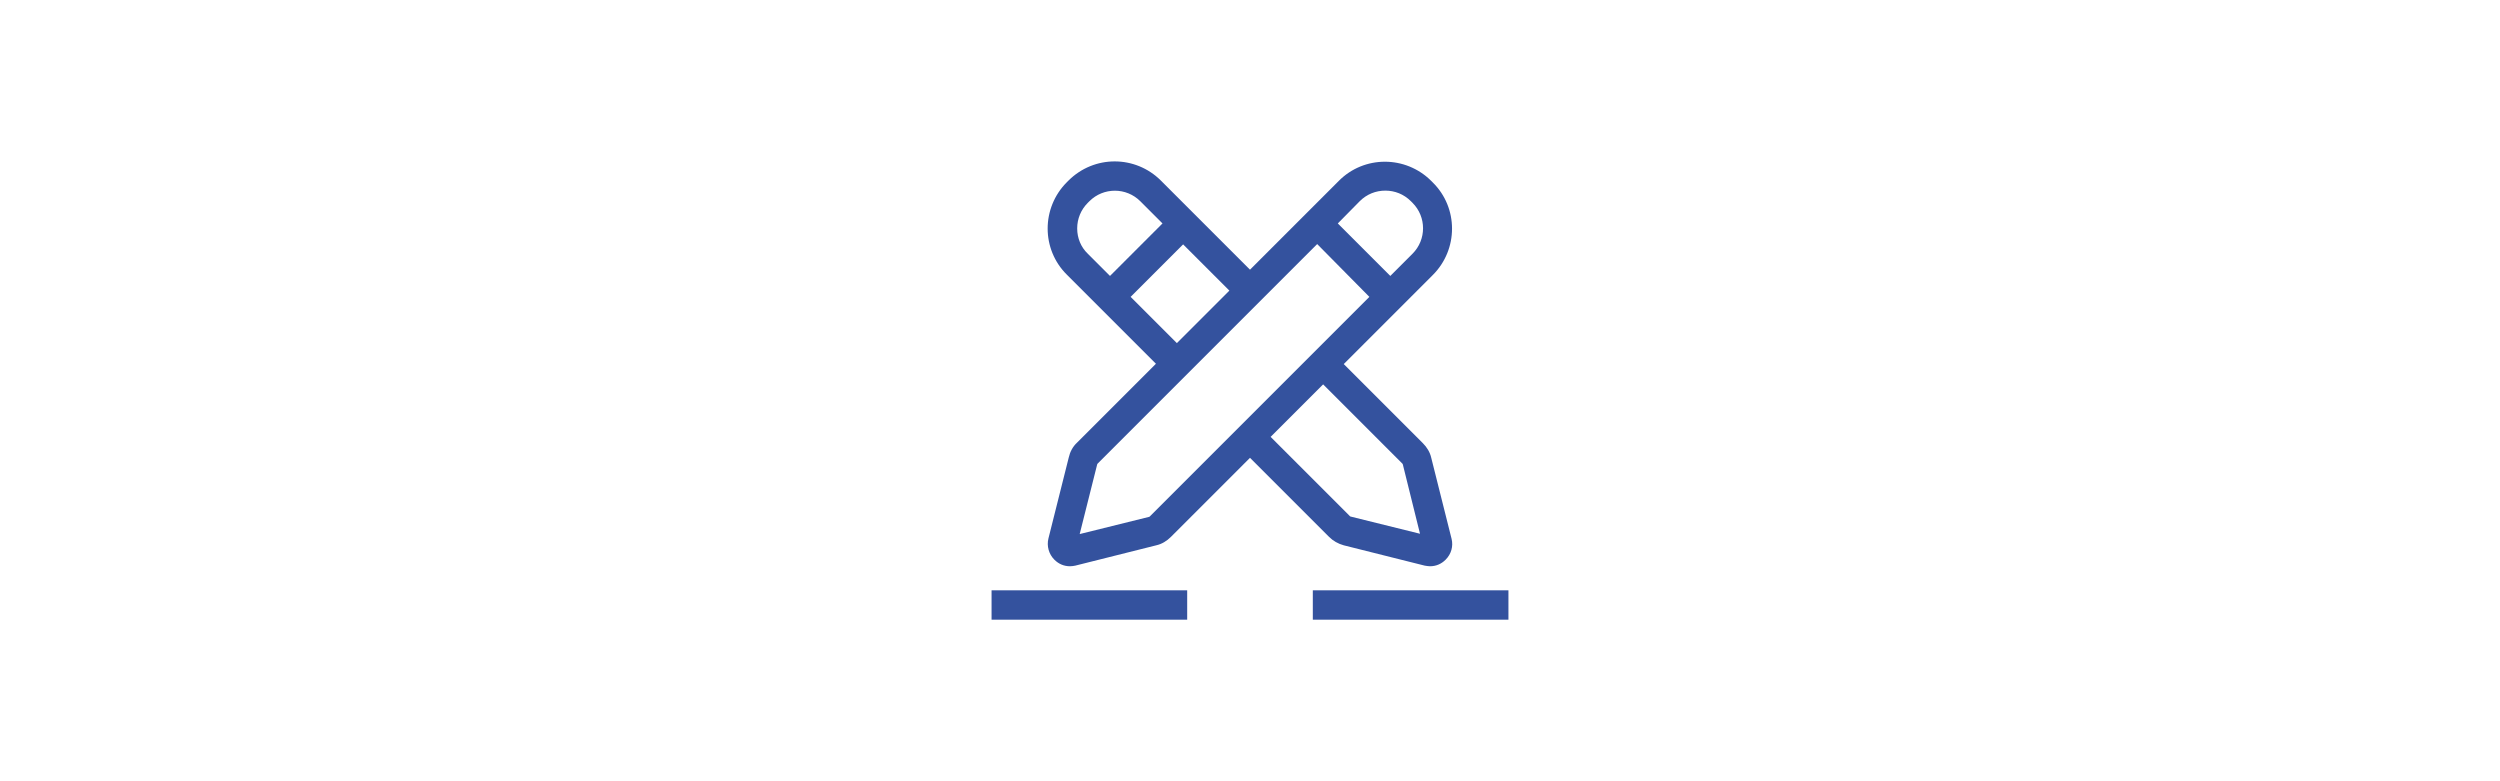 <?xml version="1.0" encoding="utf-8"?>
<!-- Generator: Adobe Illustrator 26.5.0, SVG Export Plug-In . SVG Version: 6.00 Build 0)  -->
<svg version="1.1" id="Layer_1" xmlns="http://www.w3.org/2000/svg" xmlns:xlink="http://www.w3.org/1999/xlink" x="0px" y="0px"
	 viewBox="0 0 800 250" style="enable-background:new 0 0 800 250;" xml:space="preserve">
<style type="text/css">
	.st0{fill:#34529E;}
</style>
<g>
	<path class="st0" d="M342,146.4l-6.5,25.9c-0.6,2.4,0.1,5,1.9,6.8c1.4,1.4,3.1,2.1,5,2.1c0.6,0,1.2-0.1,1.7-0.2l25.9-6.5
		c1.8-0.4,3.4-1.4,4.7-2.7l25.3-25.3l25.3,25.3c1.3,1.3,2.9,2.2,4.7,2.7l25.9,6.5c0.6,0.1,1.2,0.2,1.7,0.2c1.9,0,3.6-0.7,5-2.1
		c1.8-1.8,2.5-4.3,1.9-6.7l-6.5-25.9c-0.4-1.8-1.4-3.4-2.7-4.7l-25.3-25.3l28.5-28.5c8.2-8.2,8.2-21.5,0-29.6l-0.5-0.5
		c-8.2-8.2-21.5-8.2-29.6,0L400,86.3l-28.5-28.5c-8.2-8.2-21.4-8.2-29.6,0l-0.5,0.5c-8.2,8.2-8.2,21.5,0,29.6l28.5,28.5l-25.3,25.3
		C343.3,142.9,342.4,144.6,342,146.4z M448.7,148.3c0.1,0.1,0.2,0.2,0.2,0.3l5.5,22.2l-22.2-5.5c-0.1,0-0.2-0.1-0.3-0.2l-25.3-25.3
		l16.8-16.8L448.7,148.3z M435.1,64.4c2.3-2.3,5.2-3.4,8.2-3.4s5.9,1.1,8.2,3.4l0.5,0.5c4.5,4.5,4.5,11.8,0,16.3l-7.1,7.1
		l-16.8-16.8L435.1,64.4z M344.7,73.1c0-3.1,1.2-6,3.4-8.2l0.5-0.5c4.5-4.5,11.8-4.5,16.3,0l7.1,7.1l-16.8,16.8l-7.1-7.1
		C345.9,79.1,344.7,76.2,344.7,73.1z M361.8,95l16.8-16.8l14.8,14.8l-16.8,16.8L361.8,95z M351.1,148.6c0-0.1,0.1-0.2,0.2-0.3
		l70.2-70.2L438.2,95l-70.2,70.2c-0.1,0.1-0.2,0.2-0.3,0.2l-22.2,5.5L351.1,148.6z"/>
	<rect x="317.3" y="188.9" class="st0" width="62.6" height="9.4"/>
	<rect x="420.1" y="188.9" class="st0" width="62.6" height="9.4"/>
</g>
</svg>
